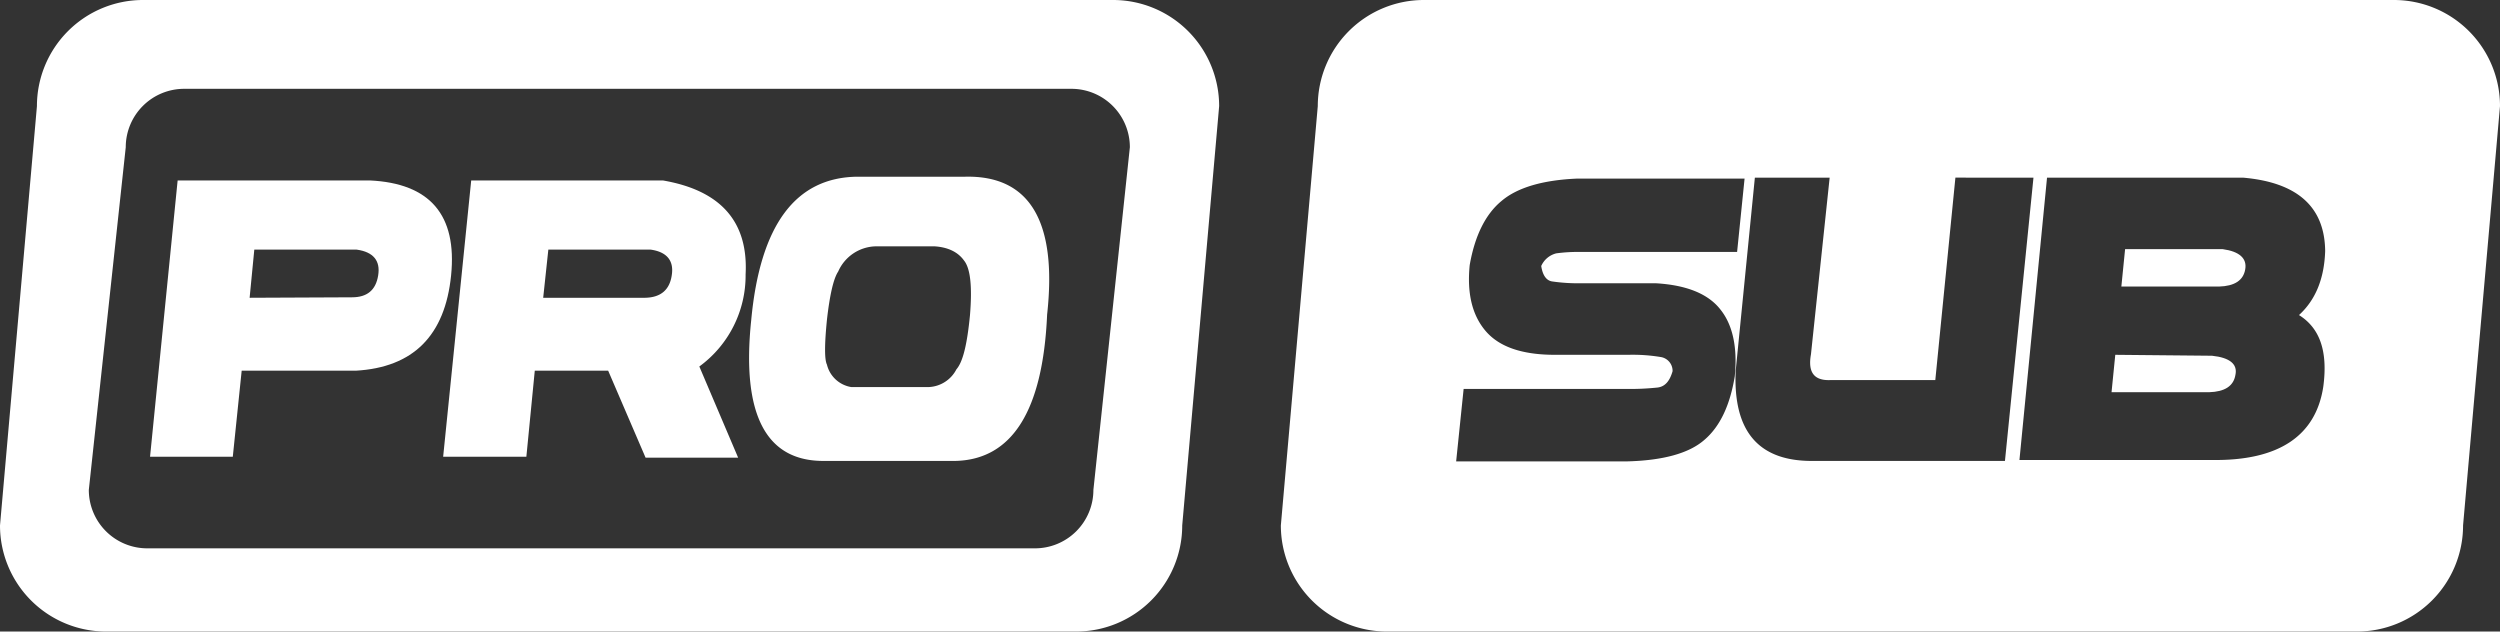 <svg xmlns="http://www.w3.org/2000/svg" viewBox="0 0 534.8 135.1"><rect x="0" y="0" width="534.8" height="135.1" fill="#333333" stroke="none"/><g fill="#ffffff"><path d="M238.1 0H30.6A22.7 22.7 0 0 0 7.9 22.7L0 112.4a22.7 22.7 0 0 0 22.7 22.7h207.5a22.7 22.7 0 0 0 22.7-22.7l7.9-89.7A22.7 22.7 0 0 0 238.1 0Zm-4.2 104.8a12.5 12.5 0 0 1-12.5 12.5H31.5A12.5 12.5 0 0 1 19 104.8l7.9-73.3A12.5 12.5 0 0 1 39.4 19h189.8a12.5 12.5 0 0 1 12.5 12.5Z"></path><g><path d="M38 38.6h41.1c12.9.6 18.7 7.4 17.4 20.3s-8.1 19.7-20.4 20.4H51.7l-1.9 18.4H32.1Zm15.4 25.1 21.9-.1c3.2 0 5.1-1.5 5.6-4.7.5-3.1-1-5-4.6-5.5H54.4Z"></path><path d="M100.8 38.6h41q18.6 3.2 17.7 20.1a24.1 24.1 0 0 1-9.9 19.7l8.3 19.5h-19.8l-8-18.6h-15.7l-1.8 18.4H94.8Zm15.4 25.1H138q5-.1 5.7-4.8c.5-3.1-1-5-4.5-5.5h-21.9Z"></path><path d="M204.4 98.6h-28.1c-12.5.1-17.7-10-15.6-30.1 1.9-20.4 9.5-30.6 22.8-30.7h23c13.8-.3 19.7 9.6 17.5 29.5-.9 20.6-7.5 31-19.6 31.3ZM176.9 78a6.4 6.4 0 0 0 5.2 4.8h16.6a7 7 0 0 0 5.9-3.8c1.4-1.6 2.3-5.4 2.9-11.6.5-6.1.1-10-1.3-11.7-1.3-1.8-3.4-2.8-6.2-3h-12.8a9 9 0 0 0-7.9 5.4c-1 1.5-1.8 5-2.4 10.3q-.8 8 0 9.6Z"></path></g><g><path d="m473.2 76.1-20.7-.2-.8 8h20.9c3.3-.1 5.2-1.3 5.6-3.7.5-2.3-1.2-3.7-5-4.1Z"></path><path d="M475.5 53.3h-20.9l-.8 8h20.9c3.3-.1 5.2-1.3 5.6-3.7.4-2.3-1.2-3.8-4.8-4.3Z"></path><path d="M512.1 0H304.6a22.7 22.7 0 0 0-22.7 22.7l-7.9 89.7a22.7 22.7 0 0 0 22.7 22.7h207.5a22.7 22.7 0 0 0 22.7-22.7l7.9-89.7A22.7 22.7 0 0 0 512.1 0Zm-141 80.5c-1 6.1-3.1 10.7-6.5 13.6-3.3 2.9-8.9 4.4-16.5 4.6h-36.6l1.6-15.5h34.7a56.6 56.6 0 0 0 6.8-.3c1.6-.2 2.6-1.4 3.2-3.5a3 3 0 0 0-2.4-3 36.3 36.3 0 0 0-7-.5h-15.8c-7 0-11.9-1.7-14.8-5.1s-4-8.1-3.4-14.1c1.1-6.3 3.4-10.9 6.8-13.7 3.4-2.9 8.9-4.5 16.3-4.8h35.7l-1.6 15.7h-33.5a33.6 33.6 0 0 0-5.2.3 4.8 4.8 0 0 0-3.2 2.7c.3 2 1.1 3.1 2.3 3.3a38.5 38.5 0 0 0 5.9.4h16.4q9.9.6 13.8 5.7c2.6 3.3 3.6 8.1 3 14.2Zm17 18.1c-11.8.2-17.4-6.2-16.8-19.3l4.1-41.3h16l-4 37.8c-.7 3.9.7 5.7 4.3 5.5H414l4.3-43.3H435l-6.1 60.6ZM497 82.7c-1.6 10.6-9.6 15.9-23.8 15.7H432l5.9-60.4h41.9c11.6 1 17.5 6.2 17.6 15.7-.2 6-2.1 10.5-5.6 13.7 4.5 2.8 6.2 7.8 5.2 15.3Z"></path></g></g></svg>
